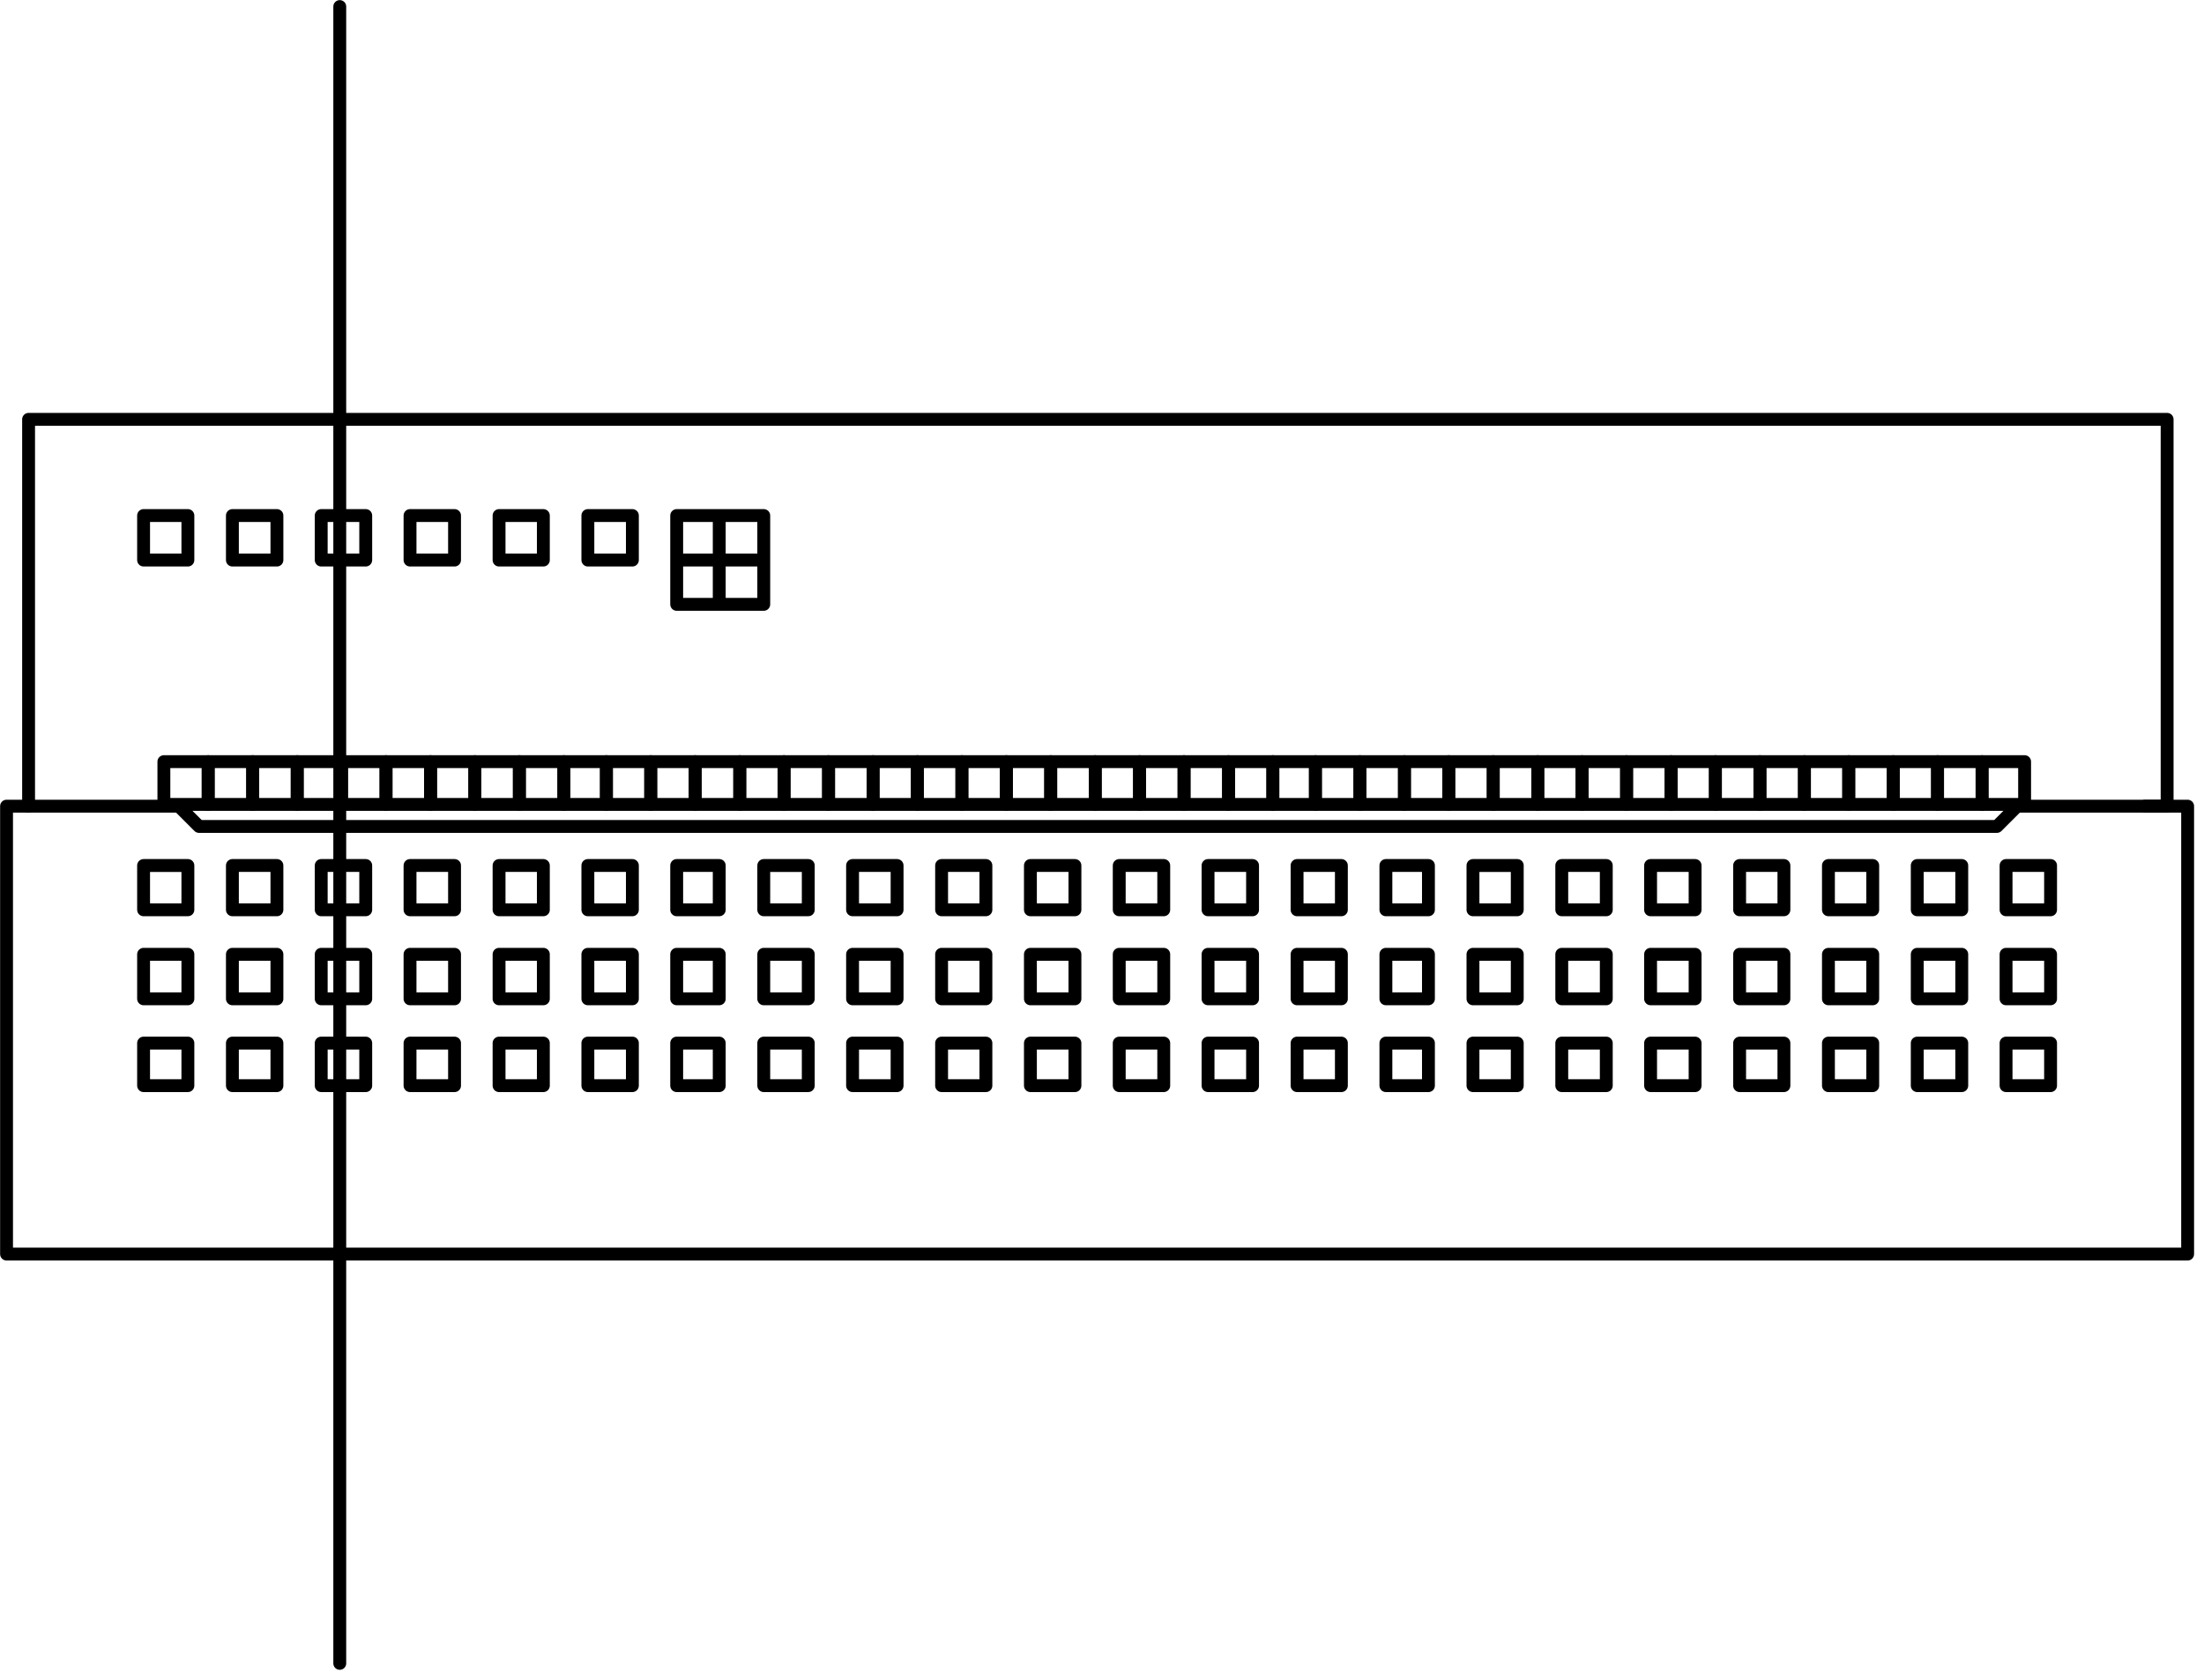 <svg width="101" height="77" viewBox="0 0 101 77" fill="none" xmlns="http://www.w3.org/2000/svg">
  <g clip-path="url(#a)" stroke="#000" stroke-width=".59" stroke-linecap="round" stroke-linejoin="round">
    <path d="M99.31 19.22h-98v17.73h6.88l.93.93h82.39l.93-.93h6.87V19.22Z"/>
    <path d="M1.31 36.95H.3v20.53h99.95V36.95H98.3M15.57.3v75.94"/>
    <path d="M8.61 39.67v2.03H6.58v-2.03h2.03Zm0 4.07v2.04H6.58v-2.04h2.03Zm0 4.07v1.95H6.58v-1.95h2.03Zm4.08-8.14v2.03h-2.04v-2.03h2.04Zm0 4.07v2.04h-2.04v-2.04h2.04Zm0 4.07v1.95h-2.04v-1.95h2.04Zm4.07-8.14v2.03h-2.04v-2.03h2.04Zm0 4.07v2.04h-2.04v-2.04h2.04Zm0 4.07v1.95h-2.04v-1.95h2.04Zm4.07-8.14v2.03h-2.04v-2.03h2.04Zm0 4.07v2.04h-2.04v-2.04h2.04Zm0 4.07v1.95h-2.04v-1.95h2.04Zm4.07-8.14v2.03h-2.03v-2.03h2.03Zm0 4.07v2.04h-2.03v-2.04h2.03Zm0 4.07v1.95h-2.03v-1.95h2.03Zm4.08-8.14v2.03h-2.04v-2.03h2.04Zm0 4.07v2.04h-2.04v-2.04h2.04Zm0 4.07v1.95h-2.04v-1.95h2.04Zm3.98-8.14v2.03h-1.95v-2.03h1.95Zm0 4.07v2.04h-1.95v-2.04h1.95Zm0 4.07v1.95h-1.95v-1.95h1.95Zm4.08-8.14v2.03H35v-2.03h2.04Zm0 4.07v2.04H35v-2.04h2.04Zm0 4.07v1.95H35v-1.95h2.04Zm4.07-8.14v2.03h-2.04v-2.03h2.04Zm0 4.07v2.04h-2.04v-2.04h2.04Zm0 4.07v1.95h-2.04v-1.95h2.04Zm4.07-8.14v2.03h-2.03v-2.03h2.03Zm0 4.07v2.04h-2.03v-2.04h2.03Zm0 4.07v1.95h-2.03v-1.95h2.03Zm4.08-8.14v2.03h-2.04v-2.03h2.04Zm0 4.07v2.04h-2.04v-2.04h2.04Zm0 4.07v1.95h-2.04v-1.95h2.04Zm4.07-8.14v2.03h-2.04v-2.03h2.04Zm0 4.07v2.04h-2.04v-2.04h2.04Zm0 4.07v1.95h-2.04v-1.95h2.04Zm4.07-8.14v2.03h-2.04v-2.03h2.04Zm0 4.07v2.04h-2.04v-2.04h2.04Zm0 4.07v1.95h-2.04v-1.95h2.04Zm4.07-8.14v2.03h-2.03v-2.03h2.03Zm0 4.07v2.04h-2.03v-2.04h2.03Zm0 4.07v1.95h-2.03v-1.95h2.03Zm3.99-8.14v2.03h-1.95v-2.03h1.95Zm0 4.07v2.04h-1.95v-2.04h1.95Zm0 4.07v1.95h-1.95v-1.95h1.95Zm4.07-8.14v2.03H67.5v-2.03h2.03Zm0 4.07v2.04H67.5v-2.04h2.03Zm0 4.07v1.95H67.5v-1.95h2.03Zm4.08-8.14v2.03h-2.04v-2.03h2.04Zm0 4.07v2.04h-2.04v-2.04h2.04Zm0 4.07v1.95h-2.04v-1.95h2.04Zm4.07-8.14v2.03h-2.04v-2.03h2.04Zm0 4.07v2.04h-2.04v-2.04h2.04Zm0 4.07v1.95h-2.04v-1.95h2.04Zm4.07-8.14v2.03h-2.03v-2.03h2.03Zm0 4.07v2.04h-2.03v-2.04h2.03Zm0 4.07v1.95h-2.03v-1.95h2.03Zm4.07-8.14v2.03h-2.03v-2.03h2.03Zm0 4.07v2.04h-2.03v-2.04h2.03Zm0 4.07v1.95h-2.03v-1.95h2.03Zm4.08-8.14v2.03h-2.04v-2.03h2.04Zm0 4.07v2.04h-2.04v-2.04h2.04Zm0 4.07v1.95h-2.04v-1.95h2.04Zm4.07-8.14v2.03h-2.04v-2.03h2.04Zm0 4.07v2.04h-2.04v-2.04h2.04Zm0 4.07v1.95h-2.04v-1.95h2.04ZM9.54 34.91v1.96H7.51v-1.96h2.03Zm4.08 0v1.96h-2.04v-1.96h2.04Zm4.07 0v1.96h-2.04v-1.96h2.04Zm4.07 0v1.96h-2.03v-1.96h2.03Zm4.08 0v1.96H23.8v-1.96h2.04Zm3.98 0v1.96h-2.03v-1.96h2.03Zm4.08 0v1.96h-2.04v-1.96h2.04Zm4.07 0v1.96h-2.04v-1.96h2.04Zm4.07 0v1.96h-2.03v-1.96h2.03Zm4.08 0v1.96h-2.04v-1.96h2.04Zm4.07 0v1.96h-2.04v-1.96h2.04Zm4.07 0v1.96h-2.04v-1.96h2.04Zm4.07 0v1.96H56.3v-1.96h2.03Zm3.99 0v1.96h-2.04v-1.96h2.04Zm4.07 0v1.96h-2.03v-1.96h2.03Zm4.08 0v1.96h-2.04v-1.96h2.04Zm4.07 0v1.96H72.5v-1.96h2.04Zm4.07 0v1.96h-2.03v-1.96h2.03Zm4.08 0v1.96h-2.04v-1.96h2.04Zm4.07 0v1.96h-2.04v-1.96h2.04Zm4.07 0v1.96h-2.04v-1.96h2.04Z"/>
    <path d="M11.58 34.91v1.96H9.54v-1.96h2.04Zm4.07 0v1.96h-2.03v-1.96h2.03Zm4.08 0v1.96h-2.04v-1.96h2.04Zm4.07 0v1.96h-2.04v-1.96h2.04Zm3.99 0v1.96h-1.95v-1.96h1.95Zm4.07 0v1.96h-2.04v-1.96h2.04Zm4.07 0v1.96H33.9v-1.96h2.03Zm4.08 0v1.96h-2.04v-1.96h2.04Zm4.07 0v1.96h-2.04v-1.96h2.04Zm4.07 0v1.96h-2.03v-1.96h2.03Zm4.07 0v1.96h-2.03v-1.96h2.03Zm4.08 0v1.96h-2.04v-1.96h2.04Zm3.98 0v1.96h-1.95v-1.96h1.95Zm4.08 0v1.96h-2.04v-1.96h2.04Zm4.07 0v1.96h-2.04v-1.96h2.04Zm4.07 0v1.96h-2.03v-1.96h2.03Zm4.08 0v1.96h-2.04v-1.96h2.04Zm4.07 0v1.96h-2.04v-1.96h2.04Zm4.07 0v1.96h-2.03v-1.96h2.03Zm4.07 0v1.96h-2.03v-1.96h2.03Zm3.99 0v1.96h-1.95v-1.96h1.95ZM8.61 23.63v2.04H6.58v-2.04h2.03Zm4.08 0v2.04h-2.04v-2.04h2.04Zm4.07 0v2.04h-2.04v-2.04h2.04Zm4.07 0v2.04h-2.04v-2.04h2.04Zm4.07 0v2.04h-2.03v-2.04h2.03Zm4.08 0v2.04h-2.04v-2.04h2.04Zm3.98 0v2.04h-1.95v-2.04h1.95Zm2.04 0v2.04h-2.04v-2.04H35Zm-2.04 2.04v2.03h-1.95v-2.03h1.95Zm2.04 0v2.03h-2.04v-2.03H35Z"/>
  </g>
  <defs>
    <clipPath id="a">
      <path fill="#fff" d="M0 0h100.55v76.53H0z"/>
    </clipPath>
  </defs>
</svg>
